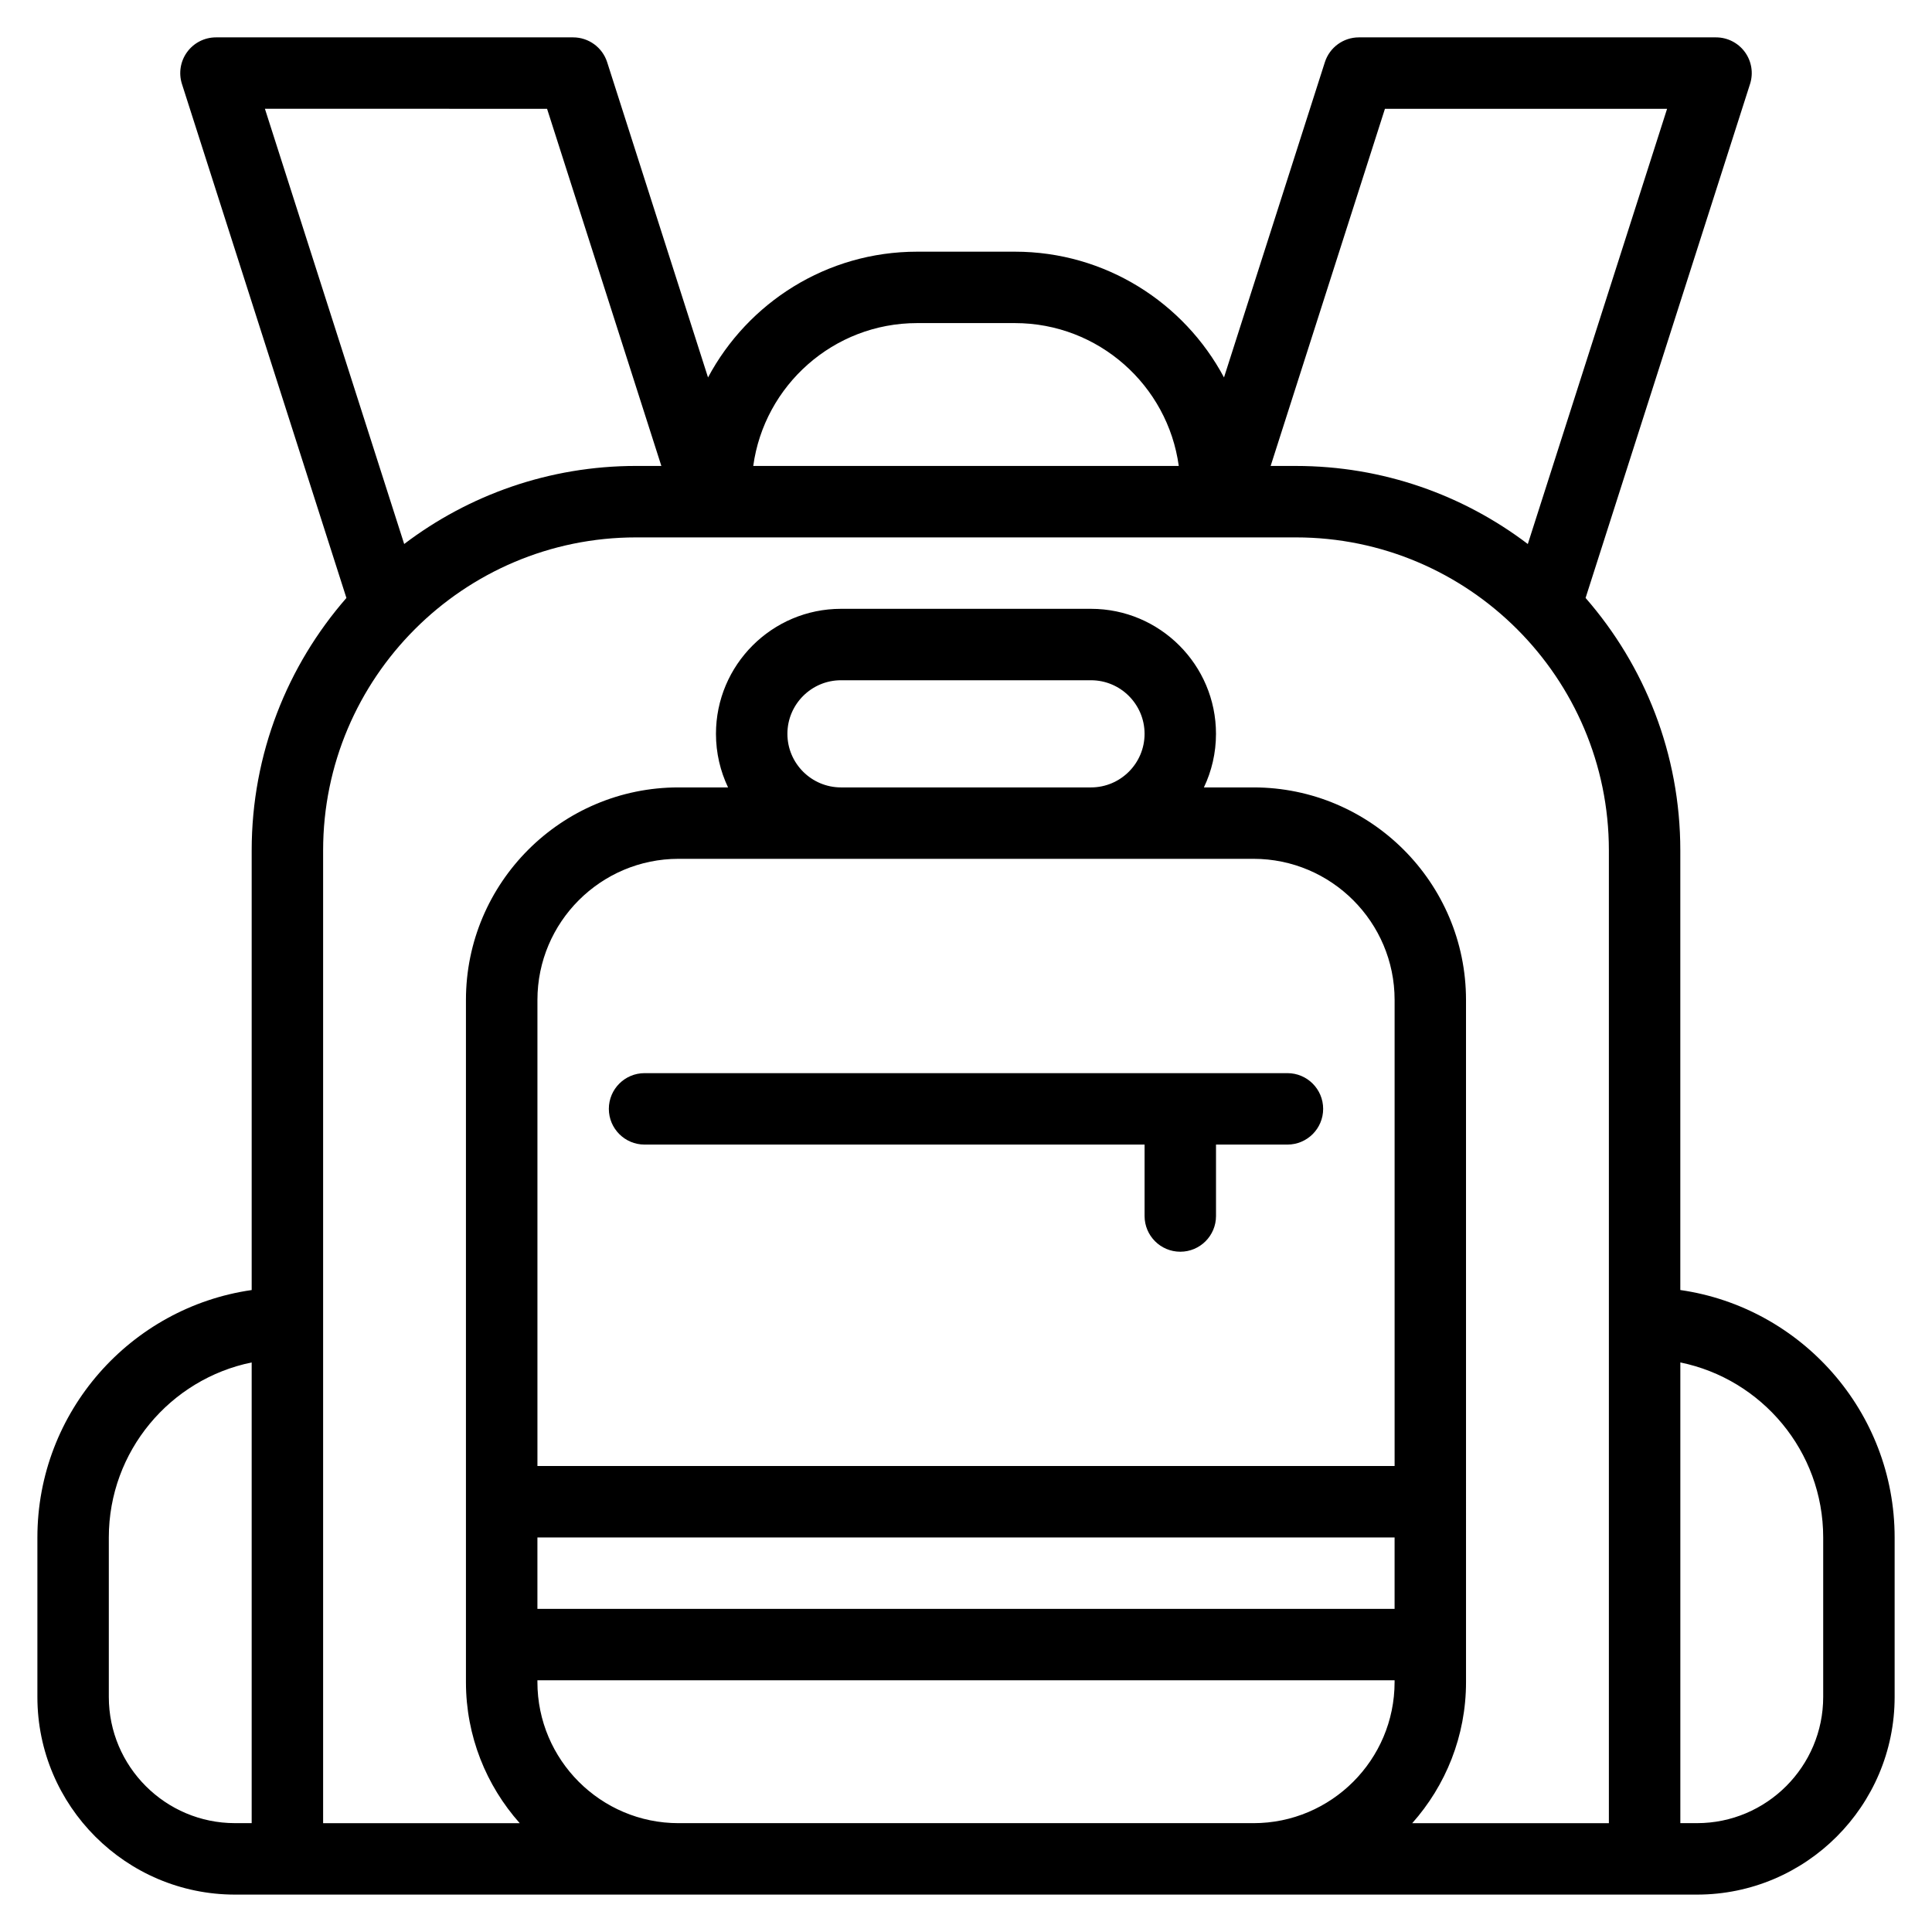 <?xml version="1.0" encoding="UTF-8"?>
<!-- Uploaded to: SVG Repo, www.svgrepo.com, Generator: SVG Repo Mixer Tools -->
<svg fill="#000000" width="800px" height="800px" version="1.1" viewBox="144 144 512 512" xmlns="http://www.w3.org/2000/svg">
 <g>
  <path d="m589.3 485.87v-116.51c0-25.582-9.48-48.988-25.105-66.898l43.586-136.21c0.922-2.879 0.414-6.023-1.371-8.465-1.781-2.438-4.625-3.883-7.644-3.883h-94.648c-4.117 0-7.762 2.66-9.016 6.582l-26.73 83.539c-10.566-19.809-31.434-33.328-55.41-33.328h-25.918c-23.977 0-44.844 13.52-55.41 33.328l-26.73-83.539c-1.258-3.922-4.902-6.582-9.02-6.582h-94.652c-3.023 0-5.863 1.445-7.644 3.887-1.781 2.441-2.293 5.586-1.371 8.465l43.586 136.21c-15.629 17.91-25.105 41.316-25.105 66.898v116.51c-32.062 4.606-56.789 32.246-56.789 65.566v42.273c0 28.879 23.496 52.375 52.379 52.375h387.43c28.883 0 52.379-23.496 52.379-52.379v-42.273c0-33.316-24.727-60.957-56.789-65.566zm-78.277-313.04h74.773l-36.91 115.34c-17.098-12.977-38.395-20.688-61.465-20.688h-6.688zm-123.98 56.793h25.918c22.145 0 40.504 16.504 43.426 37.859h-112.77c2.922-21.355 21.285-37.859 43.426-37.859zm-98.066-56.793 30.289 94.648h-6.688c-23.07 0-44.371 7.711-61.465 20.688l-36.91-115.34zm-116.14 420.88v-42.273c0-22.855 16.285-41.977 37.859-46.375v122.09h-4.414c-18.441 0.004-33.445-15-33.445-33.445zm56.793-224.35c0-45.734 37.211-82.945 82.945-82.945h174.85c45.734 0 82.945 37.211 82.945 82.945v257.8h-52.113c8.855-9.953 14.254-23.051 14.254-37.395l-0.004-180.77c0-31.059-25.266-56.324-56.324-56.324h-13.137c2.051-4.305 3.203-9.117 3.203-14.199 0-18.266-14.863-33.129-33.129-33.129h-66.254c-18.266 0-33.129 14.863-33.129 33.129 0 5.078 1.152 9.891 3.203 14.199h-13.137c-31.059 0-56.324 25.266-56.324 56.324v180.77c0 14.34 5.394 27.438 14.254 37.395h-52.105v-257.8zm123.04-30.887c0-7.828 6.371-14.199 14.199-14.199h66.254c7.828 0 14.199 6.367 14.199 14.199 0 7.828-6.367 14.199-14.199 14.199h-66.254c-7.828-0.004-14.199-6.371-14.199-14.199zm123.52 33.125c20.617 0 37.395 16.773 37.395 37.395v123.51h-227.16v-123.51c0-20.617 16.773-37.395 37.395-37.395h152.38zm-189.77 179.84h227.16v18.93h-227.16zm37.395 75.719c-20.617 0-37.395-16.773-37.395-37.395v-0.469h227.16v0.469c0 20.617-16.773 37.395-37.395 37.395zm303.35-33.449c0 18.441-15.004 33.445-33.445 33.445h-4.414v-122.09c21.574 4.398 37.859 23.52 37.859 46.375z"/>
  <path d="m305.35 437.86c0 5.227 4.238 9.465 9.465 9.465h132.51v18.93c0 5.227 4.238 9.465 9.465 9.465 5.227 0 9.465-4.238 9.465-9.465v-18.93h18.93c5.227 0 9.465-4.238 9.465-9.465s-4.238-9.465-9.465-9.465h-170.37c-5.227 0-9.465 4.238-9.465 9.465z"/>
 </g>
</svg>